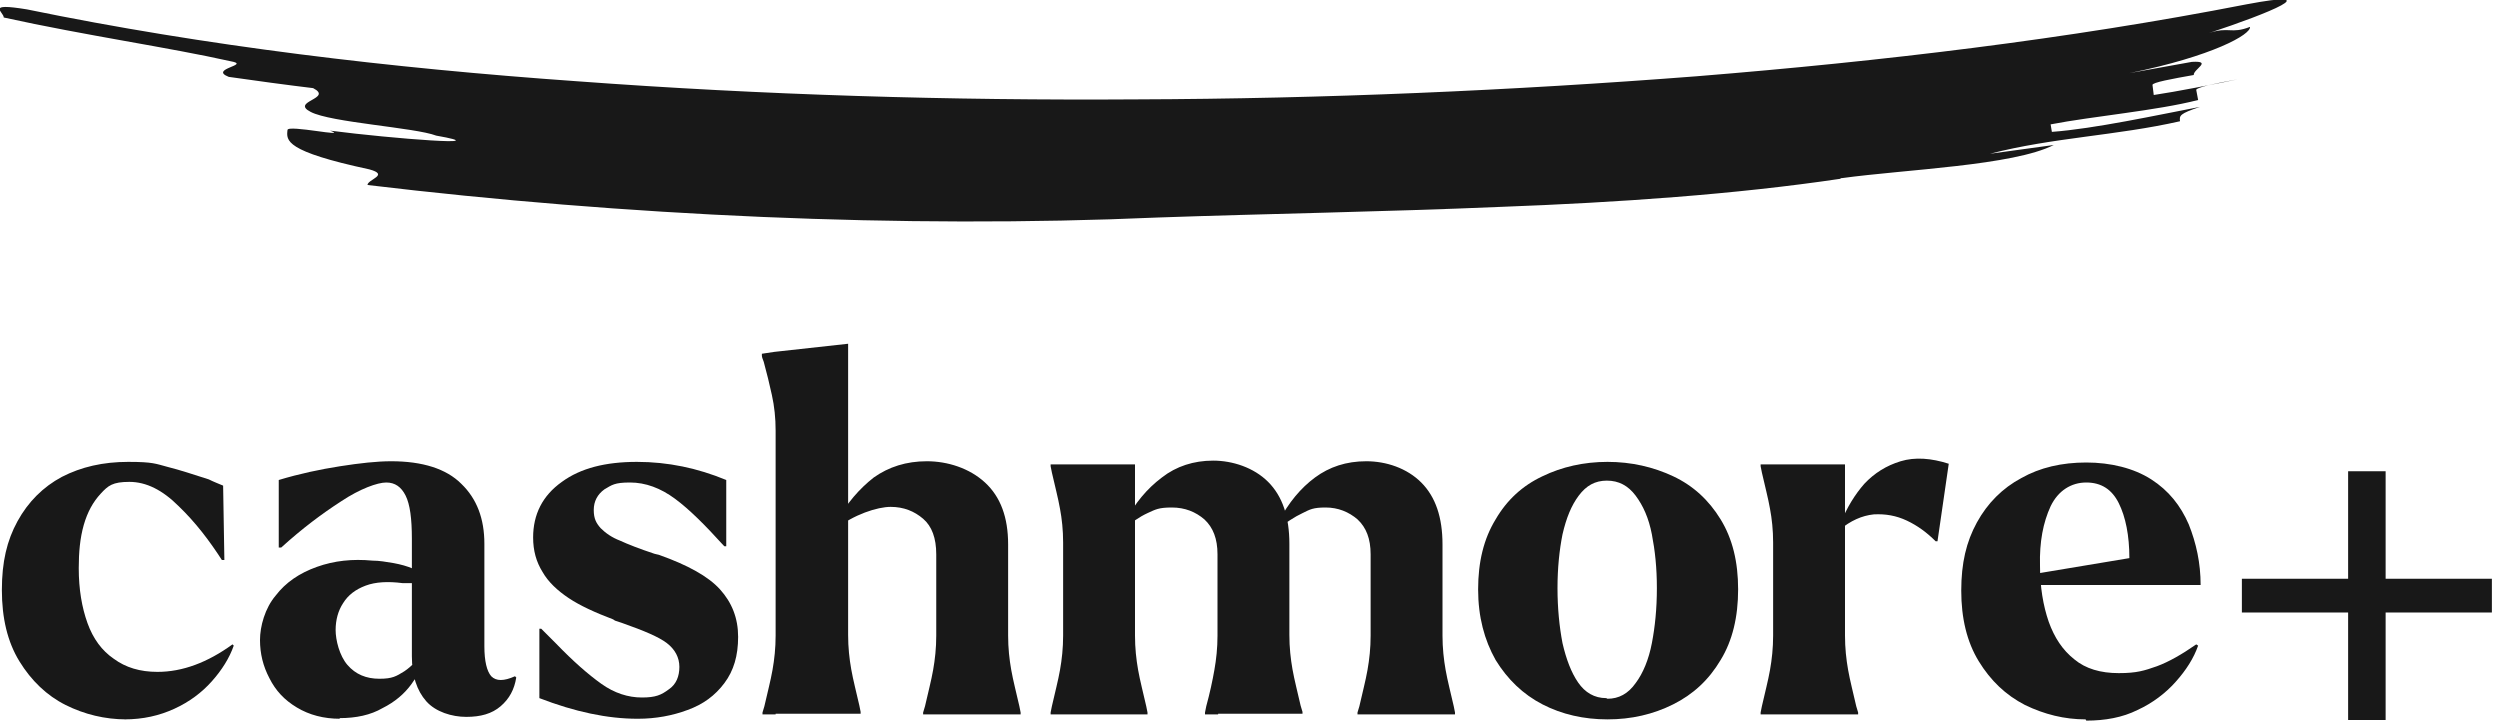 <?xml version="1.0" encoding="UTF-8"?>
<svg xmlns="http://www.w3.org/2000/svg" id="Layer_1" viewBox="0 0 400 115.6">
  <defs>
    <style>.cls-1{fill:#181818;}</style>
  </defs>
  <g id="Layer_1-2">
    <g id="Layer_1-2">
      <path class="cls-1" d="M294.5,28.6c-16.8,2.5-35.6,3.8-54.4,4.5-18.8.8-37.7,1.1-54.8,1.7-41,1.8-85.6-.3-126.5-5.2,0-.9,3.6-1.6.3-2.5-13.5-2.9-13.3-4.6-13.1-6.3,0-.9,10.1,1.3,6.8.1,10.1,1.3,27.2,2.6,17,.8-3.4-1.3-16.9-2.1-20.1-3.8-3.3-1.7,3.7-2.1.4-3.8-3.4-.4-10.1-1.3-13.5-1.8-3.3-1.3,3.7-1.9.3-2.5C27.1,7.6,13.8,5.7.6,2.8.6,1.9-2.4.4,4.3,1.5c28.7,5.9,58.3,9.4,88,11.5,29.7,2.2,59.7,3.1,89.6,2.9,29.9-.1,59.9-1.4,89.6-3.7,29.6-2.4,59.2-5.9,87.9-11.5,13.2-2.5,3.7,1.4-6,4.6,3.3-1.1,3.5.2,6.6-1,.2,1.2-6,4.7-19.3,7.4l10-1.8c3.4-.2.2,1.2.3,2.1-3.4.6-6.7,1.2-6.6,1.6l.2,1.6c3.4-.5,10.1-1.8,13.4-2.5-3.4.6-6.7,1.3-6.6,1.7l.3,1.6c-6.6,1.7-16.9,2.6-23.6,3.9l.2,1.2c6.8-.5,16.9-2.7,23.7-4-3.3,1.1-3.3,1.4-3.2,2.3-10.1,2.3-20.4,2.6-30.4,5.2l10.2-1.4c-6.5,3.3-23.7,3.9-33.9,5.3h-.2v.1Z"></path>
      <path class="cls-1" d="M20.2,115.1c-3.4,0-6.7-.8-9.7-2.3s-5.5-3.9-7.4-7c-1.9-3.1-2.8-6.9-2.8-11.4s.8-7.9,2.5-11,4.1-5.5,7.1-7.1c3.1-1.6,6.6-2.4,10.6-2.4s4.4.3,6.3.8c2,.5,4.1,1.2,6.6,2,.8.4,1.6.7,2.3,1l.2,11.9h-.4c-2-3.1-4.2-6-6.9-8.6-2.6-2.6-5.2-3.9-7.9-3.9s-3.4.6-4.6,1.9c-1.2,1.3-2.1,2.9-2.7,5-.6,2.1-.8,4.4-.8,6.9,0,3.4.5,6.3,1.4,8.8s2.3,4.4,4.2,5.7c1.9,1.4,4.2,2.1,7,2.1,4,0,8-1.5,12-4.4l.2.2c-.7,2-1.9,3.9-3.5,5.7-1.6,1.8-3.6,3.3-6,4.4s-5,1.7-8,1.7h.3Z"></path>
      <path class="cls-1" d="M54.4,115c-2.6,0-4.9-.6-6.9-1.8-2-1.2-3.4-2.7-4.4-4.7-1-1.9-1.5-3.9-1.5-6.1s.8-5.1,2.5-7.1c1.6-2.1,3.8-3.6,6.6-4.6s5.7-1.3,8.9-1c1.1,0,2.2.2,3.4.4,1.1.2,2.2.5,3.1.9,1,.4,1.7.8,2.2,1.3v1.3c-.1-.2-.4-.2-.8-.3s-.9,0-1.4,0h-1.7c-2.3-.3-4.3-.2-5.9.4-1.6.6-2.8,1.5-3.6,2.8-.8,1.2-1.2,2.7-1.2,4.3s.6,4.1,1.9,5.6c1.3,1.5,3,2.2,5.1,2.2s2.7-.4,4-1.2c1.2-.8,2.3-2,3.2-3.5v1.4c-.2,1.3-1,2.7-2.1,4.2s-2.6,2.8-4.6,3.8c-1.9,1.1-4.2,1.6-6.9,1.6l.1.1ZM44.6,76.8c3.3-1,6.6-1.7,9.8-2.2s5.9-.8,8.2-.8c5,0,8.8,1.2,11.2,3.6,2.5,2.4,3.7,5.6,3.7,9.6v16.4c0,2.4.4,4,1.1,4.8.8.8,2,.8,3.8,0l.2.2c-.3,1.9-1.1,3.4-2.5,4.6s-3.2,1.7-5.5,1.7-4.9-.8-6.4-2.5-2.3-4.1-2.3-7.2v-18.8c0-3.2-.3-5.5-1-6.9s-1.7-2.1-3.1-2.1-4.2,1-7.2,3c-3.1,2-6.3,4.4-9.6,7.4h-.4v-10.9.1Z"></path>
      <path class="cls-1" d="M102,115c-4.8,0-10-1.1-15.7-3.3v-11.1h.3l2.4,2.4c2.7,2.8,5.1,4.9,7.2,6.4s4.3,2.2,6.5,2.2,3.1-.4,4.3-1.3c1.2-.8,1.7-2.1,1.7-3.6s-.7-2.8-2-3.8-3.7-2-7.1-3.2l-1.2-.4-.3-.2c-2.9-1.1-5.3-2.2-7.1-3.4-1.8-1.2-3.3-2.6-4.2-4.2-1-1.6-1.5-3.4-1.5-5.5,0-3.7,1.5-6.7,4.6-8.9,3-2.2,7-3.2,12-3.2s9.7,1,14.3,2.9v10.6h-.3l-.2-.2c-2.9-3.2-5.4-5.7-7.7-7.4-2.3-1.7-4.7-2.6-7.2-2.6s-2.9.4-4.1,1.1c-1.1.8-1.7,1.9-1.7,3.3s.4,2.1,1.1,2.9c.8.8,1.8,1.5,3.1,2,1.3.6,3.1,1.3,5.5,2.1l.8.2c4.5,1.6,7.8,3.4,9.7,5.5s2.9,4.6,2.9,7.6-.7,5.4-2.2,7.4-3.4,3.4-5.9,4.3c-2.4.9-5.1,1.4-7.9,1.4h-.1Z"></path>
      <path class="cls-1" d="M124.1,114.3h-2.1v-.3l.3-1c.5-2.2,1-4.1,1.3-5.8.3-1.7.5-3.5.5-5.5v-32.8c0-2-.2-3.9-.6-5.7s-.8-3.5-1.3-5.3c-.2-.5-.3-.8-.3-1v-.3l2-.3,11.8-1.3v46.6c0,2,.2,3.8.5,5.5s.8,3.6,1.3,5.8l.2,1v.3h-13.6v.1ZM149.8,114.3h-2.1v-.3l.3-1c.5-2.2,1-4.1,1.3-5.8.3-1.7.5-3.5.5-5.5v-13c0-2.6-.7-4.5-2.1-5.7-1.4-1.2-3.1-1.9-5.2-1.9s-5.9,1.2-8.9,3.6l.3-1.3c1.6-2.9,3.6-5.2,5.9-7,2.4-1.7,5.2-2.6,8.5-2.6s6.8,1.1,9.3,3.4,3.7,5.6,3.7,9.9v14.6c0,2,.2,3.8.5,5.5s.8,3.6,1.3,5.8l.2,1v.3h-13.6.1Z"></path>
      <path class="cls-1" d="M170.2,114.3h-2.1v-.3l.2-1c.5-2.2,1-4.1,1.3-5.8.3-1.7.5-3.5.5-5.5v-14.9c0-2-.2-3.8-.5-5.4-.3-1.7-.8-3.6-1.3-5.8l-.2-1v-.3h13.5v27.4c0,2,.2,3.8.5,5.5s.8,3.6,1.3,5.8l.2,1v.3h-13.5.1ZM194.9,114.3h-2.1v-.3l.2-1c.6-2.2,1-4.1,1.3-5.8.3-1.7.5-3.5.5-5.5v-13c0-2.5-.7-4.3-2.1-5.6-1.4-1.2-3.1-1.9-5.2-1.9s-2.6.3-3.9.9c-1.3.6-2.6,1.5-3.8,2.6l.2-1.2c1.6-3,3.5-5.3,5.9-7.1,2.3-1.8,5.1-2.7,8.2-2.7s6.5,1.1,8.8,3.4,3.4,5.6,3.4,9.9v14.6c0,2,.2,3.8.5,5.5s.8,3.6,1.3,5.8l.3,1v.3h-13.5v.1ZM219.3,114.3h-2.1v-.3l.3-1c.5-2.2,1-4.1,1.3-5.8.3-1.7.5-3.5.5-5.5v-13c0-2.5-.7-4.3-2.1-5.6-1.4-1.2-3.1-1.9-5.1-1.9s-2.5.3-3.7.9c-1.3.6-2.6,1.5-4.1,2.6l.3-1.3c1.6-3,3.5-5.3,5.8-7s5-2.6,8.2-2.6,6.5,1.1,8.8,3.4,3.4,5.6,3.4,9.9v14.6c0,2,.2,3.8.5,5.5s.8,3.6,1.3,5.8l.2,1v.3h-13.5,0Z"></path>
      <path class="cls-1" d="M257.2,115.1c-3.8,0-7.3-.8-10.4-2.4-3.1-1.6-5.6-4-7.5-7.1-1.8-3.2-2.8-6.9-2.8-11.3s.9-8.1,2.8-11.2c1.8-3.1,4.3-5.4,7.5-6.9,3.1-1.5,6.6-2.3,10.4-2.3s7.3.8,10.5,2.3,5.7,3.8,7.6,6.9,2.8,6.8,2.8,11.2-.9,8.2-2.8,11.3c-1.9,3.2-4.4,5.5-7.6,7.1s-6.7,2.4-10.5,2.4ZM257.2,111.8c1.8,0,3.3-.8,4.5-2.5,1.2-1.6,2.1-3.8,2.6-6.4s.8-5.5.8-8.8-.3-6-.8-8.6-1.4-4.6-2.6-6.2-2.7-2.4-4.6-2.4-3.3.8-4.5,2.4-2,3.6-2.6,6.2c-.5,2.5-.8,5.4-.8,8.6s.3,6.2.8,8.8c.6,2.6,1.4,4.7,2.5,6.3,1.1,1.6,2.6,2.5,4.5,2.5l.2.1Z"></path>
      <path class="cls-1" d="M283.8,114.3h-2.1v-.3l.2-1c.5-2.2,1-4.1,1.3-5.8.3-1.7.5-3.5.5-5.5v-14.9c0-2-.2-3.8-.5-5.4-.3-1.7-.8-3.6-1.3-5.8l-.2-1v-.3h13.5v27.4c0,2,.2,3.8.5,5.5s.8,3.6,1.3,5.8l.3,1v.3h-13.6.1ZM294.5,83.7c1-2.5,2.3-4.6,3.8-6.3,1.6-1.7,3.5-2.9,5.8-3.6s4.9-.5,7.7.4l-1.8,12.4h-.3c-1.4-1.4-2.9-2.5-4.6-3.3s-3.4-1.1-5.3-1c-1.9.2-3.7,1-5.5,2.5l.2-1.1h0Z"></path>
      <path class="cls-1" d="M333.7,115.1c-3.4,0-6.6-.8-9.7-2.3-3.1-1.6-5.5-3.9-7.4-7s-2.8-6.9-2.8-11.3.8-7.8,2.5-10.9,4.1-5.5,7.1-7.1c3-1.7,6.5-2.5,10.4-2.5s7.6.9,10.4,2.7,4.7,4.2,6,7.2c1.2,3,1.9,6.2,1.9,9.7h-27.8l.2-1.6,16.2-2.7c0-3.6-.6-6.6-1.7-8.8-1.1-2.2-2.8-3.3-5.2-3.3s-4.5,1.3-5.7,3.8c-1.2,2.6-1.8,5.7-1.7,9.5,0,3.4.5,6.4,1.4,9,.9,2.5,2.2,4.5,4.1,6,1.8,1.5,4.2,2.2,7.1,2.2s4.1-.4,6.1-1.1c1.9-.7,4-1.9,6.3-3.5l.3.2c-.7,2-1.9,3.9-3.6,5.8-1.6,1.8-3.7,3.4-6.1,4.5-2.4,1.2-5.2,1.7-8.2,1.7l-.1-.2Z"></path>
      <path class="cls-1" d="M358.7,92.6h17v-17.2h6v17.2h17v5.4h-17v17.2h-6v-17.2h-17v-5.4Z"></path>
    </g>
  </g>
</svg>
